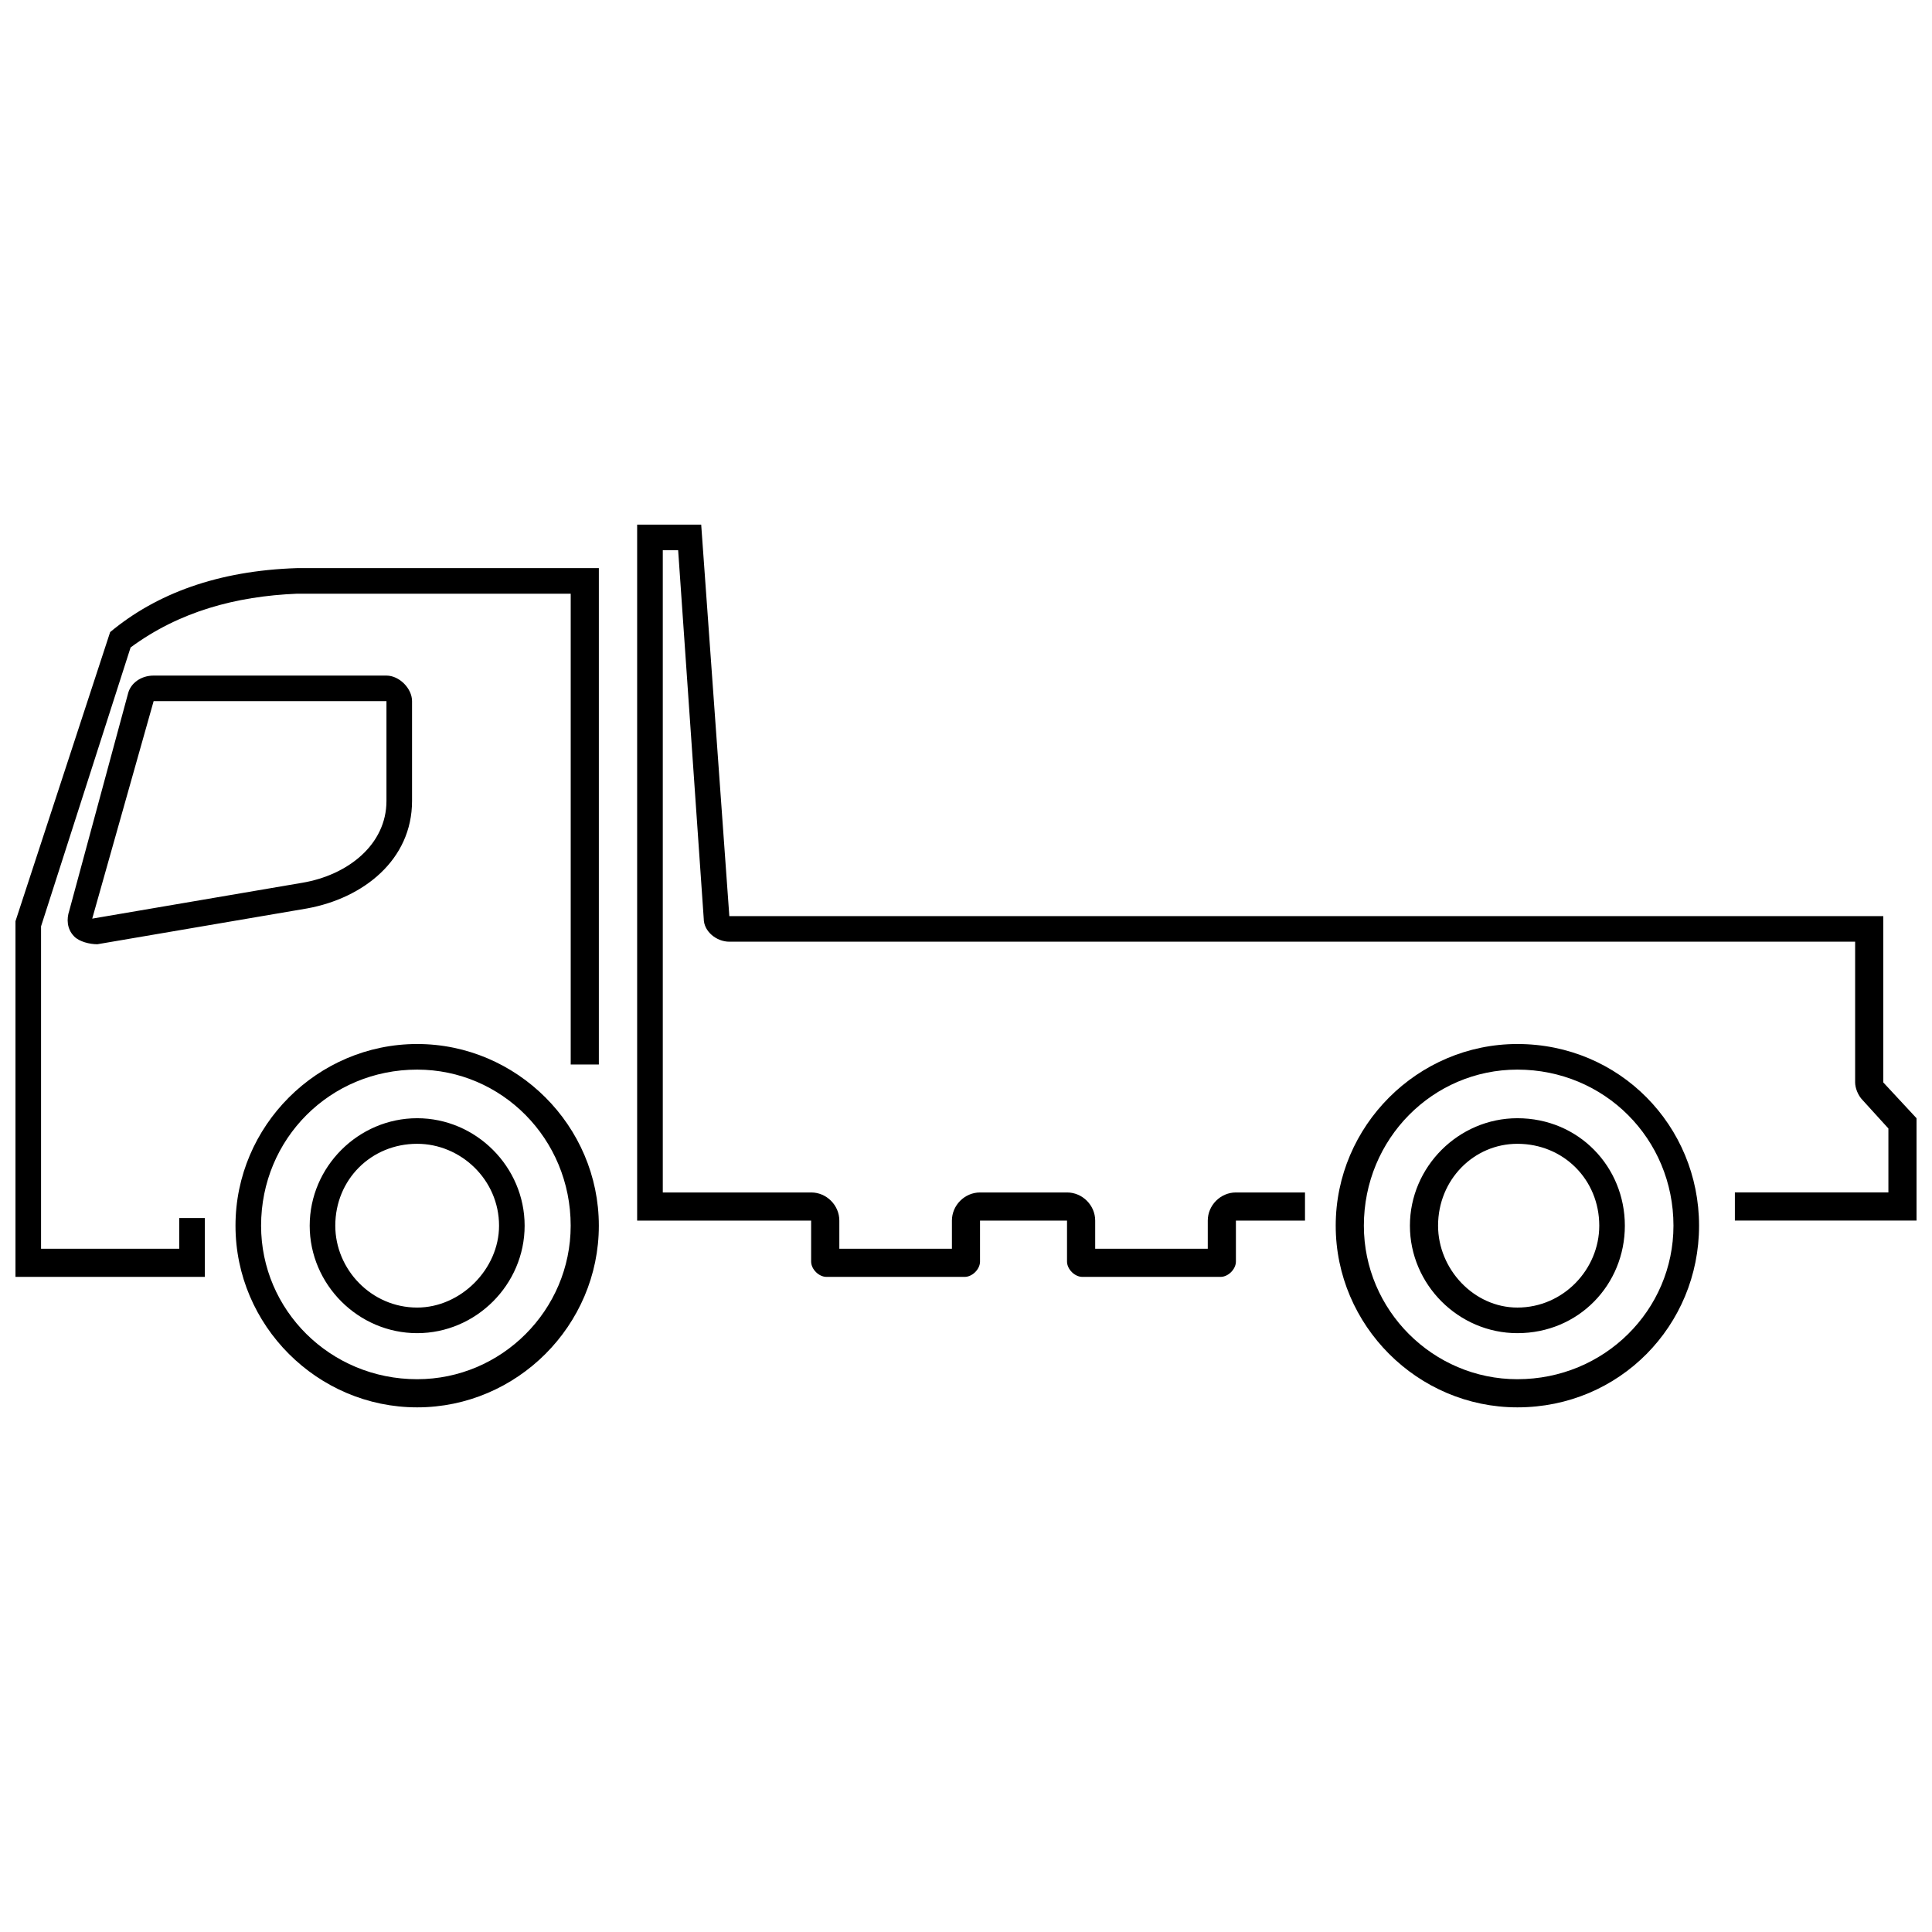 <?xml version="1.0" encoding="UTF-8"?>
<!-- Uploaded to: SVG Repo, www.svgrepo.com, Generator: SVG Repo Mixer Tools -->
<svg width="800px" height="800px" version="1.1" viewBox="144 144 512 512" xmlns="http://www.w3.org/2000/svg">
 <defs>
  <clipPath id="a">
   <path d="m148.09 283h503.81v234h-503.81z"/>
  </clipPath>
 </defs>
 <g clip-path="url(#a)">
  <path d="m312.87 283.03h16.953l7.457 103.75h305.81v44.074l8.816 9.492v27.121h-48.145v-7.457h40.684v-16.953l-6.781-7.457c-1.355-1.355-2.035-3.391-2.035-4.746v-37.293h-298.35c-3.391 0-6.781-2.711-6.781-6.102l-6.781-97.645h-4.07v170.2h39.328c4.07 0 7.457 3.391 7.457 7.457v7.457h29.836v-7.457c0-4.07 3.391-7.457 7.457-7.457h23.055c4.07 0 7.457 3.391 7.457 7.457v7.457h29.836v-7.457c0-4.07 3.391-7.457 7.457-7.457h18.309v7.457h-18.309v10.848c0 2.035-2.035 4.07-4.07 4.07h-36.617c-2.035 0-4.07-2.035-4.07-4.07v-10.848h-23.055v10.848c0 2.035-2.035 4.07-4.07 4.07h-36.617c-2.035 0-4.07-2.035-4.07-4.07v-10.848h-46.109v-184.44zm-17.629 18.309h-72.555c-16.273 0.68-31.191 4.746-44.074 14.238l-23.734 73.91v85.438h36.617v-8.137h6.781v15.598h-50.176v-94.254l25.09-76.621c12.207-10.172 28.48-16.273 49.5-16.953h80.012v131.55h-7.457v-124.77zm-110.53 21.699h61.703c3.391 0 6.781 3.391 6.781 6.781v26.445c0 15.598-12.883 25.766-27.801 28.48l-55.602 9.492c-2.035 0-4.746-0.68-6.102-2.035-2.035-2.035-2.035-4.746-1.355-6.781l15.598-57.637c0.68-2.711 3.391-4.746 6.781-4.746zm361.41 104.42c-22.375 0-40.684 18.309-40.684 41.363 0 22.375 18.309 40.684 40.684 40.684 23.055 0 41.363-18.309 41.363-40.684 0-23.055-18.309-41.363-41.363-41.363zm0 12.883c16.273 0 28.48 12.883 28.48 28.48 0 15.598-12.207 28.48-28.48 28.48-15.598 0-28.48-12.883-28.48-28.48 0-15.598 12.883-28.48 28.48-28.48zm-291.57-12.883c-23.055 0-41.363 18.309-41.363 41.363 0 22.375 18.309 40.684 41.363 40.684 22.375 0 40.684-18.309 40.684-40.684 0-23.055-18.309-41.363-40.684-41.363zm0 12.883c15.598 0 28.48 12.883 28.48 28.48 0 15.598-12.883 28.48-28.48 28.48-15.598 0-28.48-12.883-28.48-28.48 0-15.598 12.883-28.48 28.48-28.48zm-69.84-110.53h61.703v26.445c0 11.527-10.172 19.664-22.375 21.699l-55.602 9.492zm361.41 90.863c27.121 0 48.145 21.699 48.145 48.145 0 26.445-21.02 48.145-48.145 48.145-26.445 0-48.145-21.699-48.145-48.145 0-26.445 21.699-48.145 48.145-48.145zm0 26.445c12.207 0 21.699 9.492 21.699 21.699 0 11.527-9.492 21.699-21.699 21.699-11.527 0-21.02-10.172-21.02-21.699 0-12.207 9.492-21.699 21.02-21.699zm-291.57-26.445c26.445 0 48.145 21.699 48.145 48.145 0 26.445-21.699 48.145-48.145 48.145-26.445 0-48.145-21.699-48.145-48.145 0-26.445 21.699-48.145 48.145-48.145zm0 26.445c11.527 0 21.699 9.492 21.699 21.699 0 11.527-10.172 21.699-21.699 21.699-12.207 0-21.699-10.172-21.699-21.699 0-12.207 9.492-21.699 21.699-21.699z" fill-rule="evenodd"/>
 </g>
</svg>
